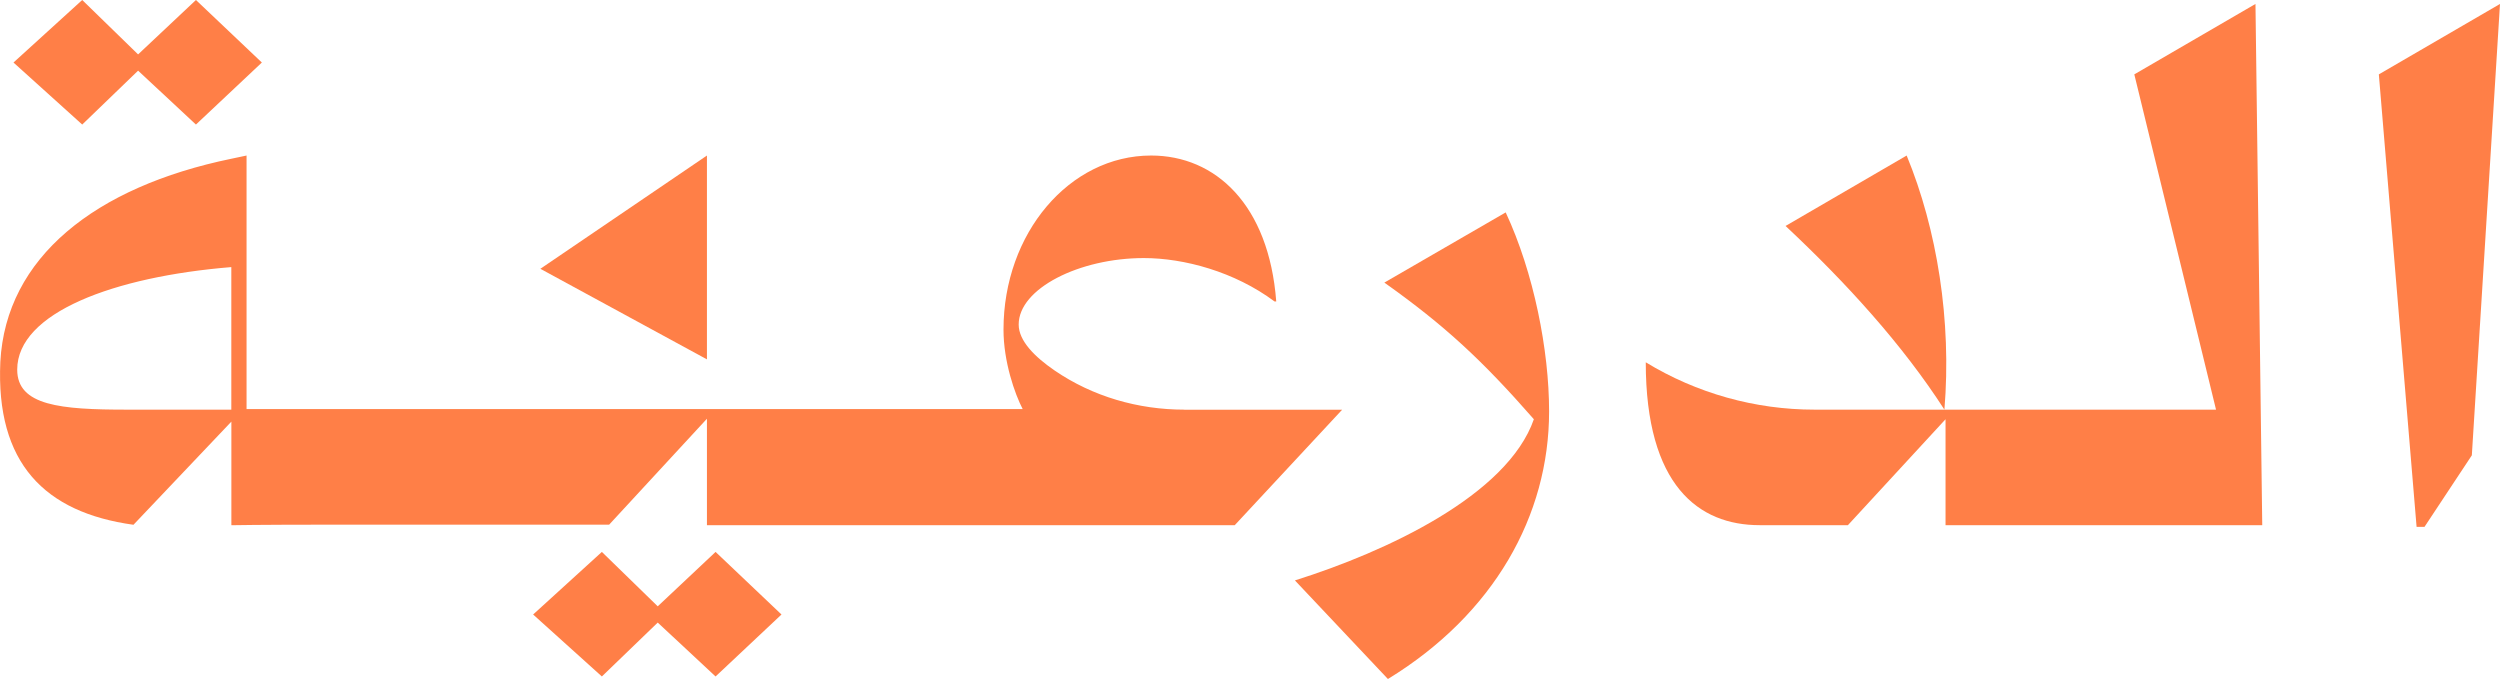 <?xml version="1.0" encoding="UTF-8"?>
<svg id="Layer_1" data-name="Layer 1" xmlns="http://www.w3.org/2000/svg" viewBox="0 0 443 120.32">
  <defs>
    <style>
      .cls-1 {
        fill: #ff7f47;
      }
    </style>
  </defs>
  <polygon class="cls-1" points="421.53 13.18 428.22 93.36 429.62 93.36 438.01 80.68 443 .7 421.53 13.18"/>
  <polygon class="cls-1" points="24.47 12.52 34.72 22.07 46.4 11.08 34.72 0 24.47 9.64 14.57 0 2.39 11.08 14.57 22.07 24.47 12.52"/>
  <path class="cls-1" d="M209.85,72.59c-8.17,0-16.22-2.32-22.96-6.93-3.55-2.43-6.38-5.27-6.38-8.15,0-6.39,10.78-11.78,22.17-11.78,7.09,0,16.08,2.4,23.17,7.69h.3c-1.3-17.17-10.78-25.86-22.17-25.86-14.48,0-26.16,13.78-26.16,30.85,0,5.69,2,11.38,3.4,14.08H43.69V27.56l-2.7,.57C16.83,33.12,1.05,45.63,.06,64.11c-.83,17.94,7.84,26.7,23.59,28.88l17.35-18.28v18.36s4.69-.1,17.47-.1h49.47l17.33-18.77v18.87h93.52l19.04-20.47h-27.98Zm-187.33,0c-11.78,0-19.47-.7-19.47-7.09,0-10.09,17.17-16.48,37.94-18.17v25.26H22.52Z"/>
  <path class="cls-1" d="M378.2,13.18l14.48,59.41h-71.14c-10.55,0-20.9-2.9-29.91-8.39,0,21.87,9.39,28.86,20.17,28.86h15.65l17.3-18.77v18.77h56.12l-1.2-92.36-21.47,12.48Z"/>
  <path class="cls-1" d="M337.86,27.56l-21.46,12.48c10.78,10.09,20.76,21.07,28.15,32.55,1.3-15.78-1.3-31.95-6.69-45.03Z"/>
  <polygon class="cls-1" points="125.27 27.56 95.75 47.63 125.27 63.68 125.27 27.56"/>
  <path class="cls-1" d="M245.31,50.08c10.75,7.62,17.4,13.83,26.49,24.21-4.69,13.48-26.16,23.47-42.34,28.56l16.48,17.47c18.77-11.48,28.56-28.96,28.56-47.43,0-10.78-2.7-24.56-7.69-35.25l-21.49,12.43Z"/>
  <polygon class="cls-1" points="138.48 108.89 126.8 97.8 116.55 107.44 106.65 97.8 94.47 108.89 106.65 119.87 116.55 110.32 126.8 119.87 138.48 108.89"/>
</svg>